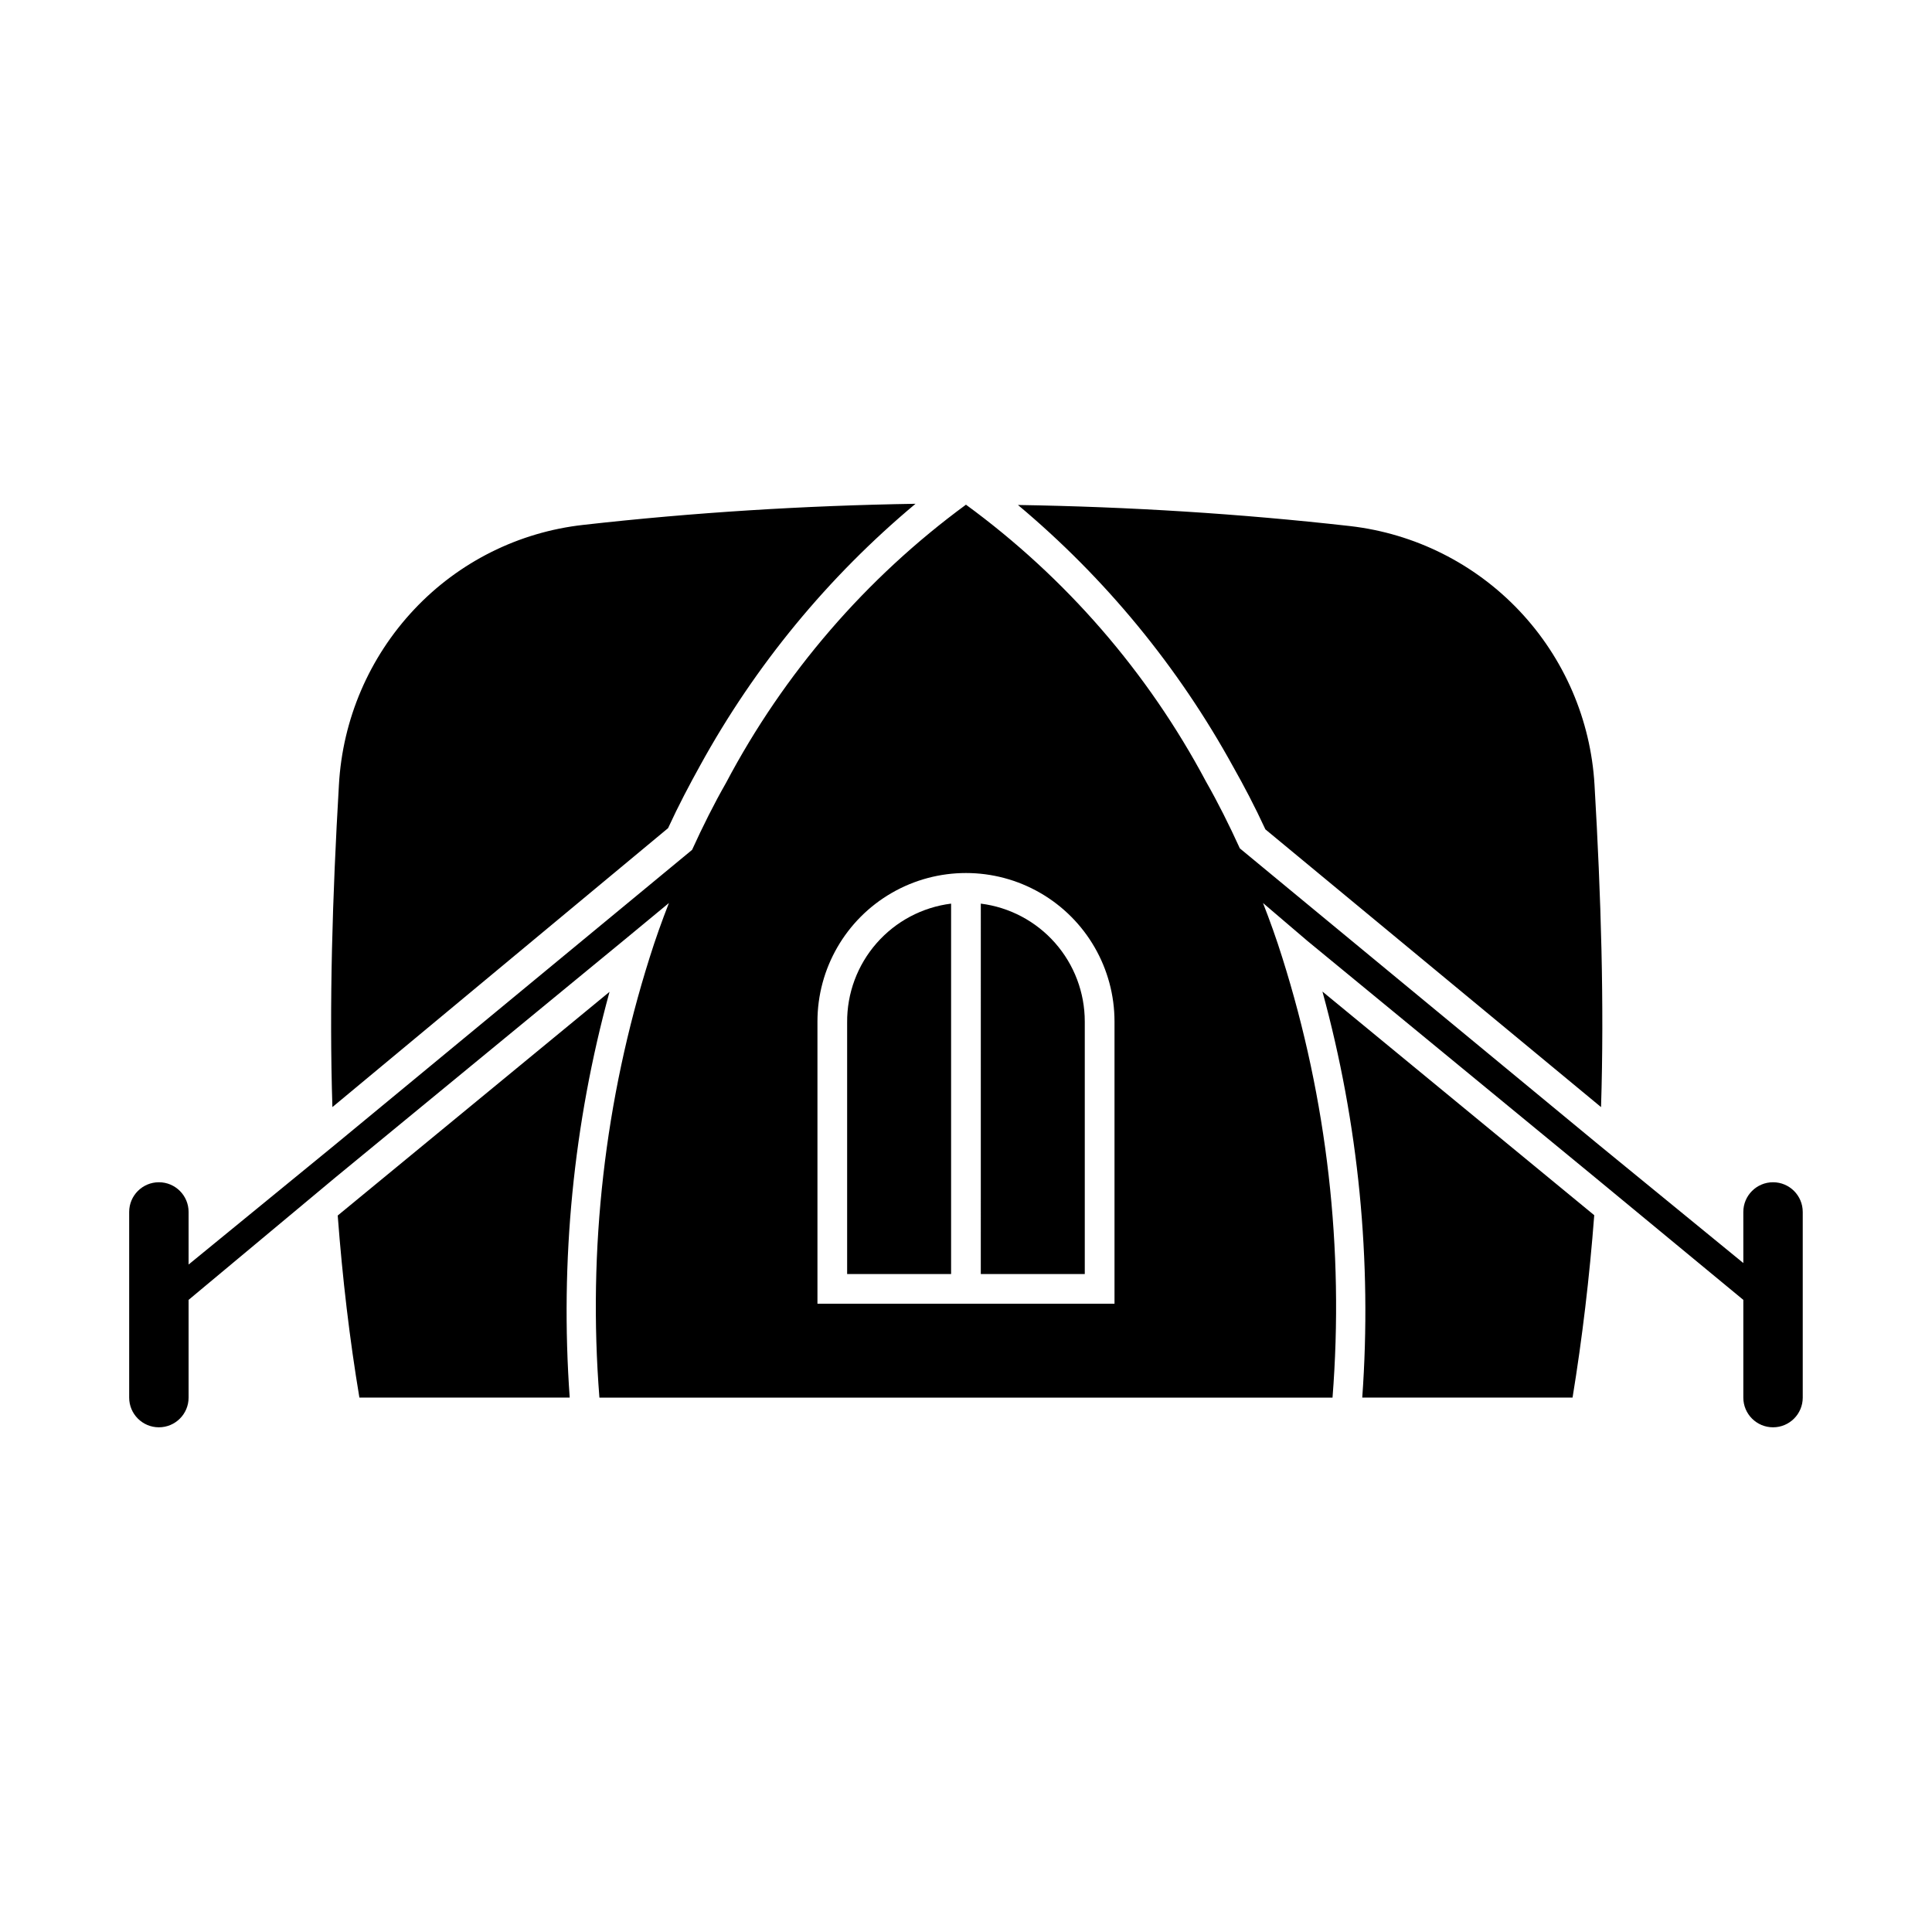 <?xml version="1.0" encoding="UTF-8"?>
<!-- Uploaded to: SVG Find, www.svgrepo.com, Generator: SVG Find Mixer Tools -->
<svg fill="#000000" width="800px" height="800px" version="1.1" viewBox="144 144 512 512" xmlns="http://www.w3.org/2000/svg">
 <path d="m232.09 437.39c-0.867-27.238 0-55.812 1.73-85.41 0.961-17.344 8.016-33.793 19.914-46.445 11.812-12.582 27.723-20.535 44.871-22.438 29.285-3.305 58.648-5.117 88.008-5.59l0.004 0.004c-23.18 19.359-42.535 42.879-57.074 69.352-2.754 4.961-5.668 10.469-8.5 16.609zm272.92 76.988h55.734c2.57-15.742 4.488-31.855 5.746-48.336l-72.031-59.273c9.586 35.012 13.156 71.402 10.551 107.61zm-199.48-107.53-72.031 59.277c1.258 16.609 3.148 32.746 5.746 48.254h55.734c-2.598-36.184 0.969-72.543 10.551-107.53zm165.31-59.59c2.754 4.879 5.668 10.391 8.5 16.531l88.953 73.602c0.867-27.238 0-55.812-1.73-85.41-1-17.227-8.043-33.551-19.895-46.094-11.852-12.543-27.75-20.5-44.891-22.473-29.285-3.305-58.648-5.117-88.008-5.59h-0.004c23.176 19.395 42.531 42.941 57.074 69.434zm-102.34 67.461v66.914h27.551v-98.164c-7.652 0.961-14.684 4.699-19.762 10.504-5.078 5.805-7.852 13.27-7.789 20.984zm35.426-31.488-0.004 98.402h27.555v-66.914c0-7.672-2.797-15.078-7.871-20.832-5.07-5.758-12.07-9.461-19.684-10.418zm217.82 81.949v49.199c0 4.348-3.523 7.871-7.871 7.871-4.348 0-7.875-3.523-7.875-7.871v-25.898l-38.887-32.117-76.594-62.977-11.809-10.078c1.812 4.644 3.543 9.445 5.117 14.484 11.887 37.645 16.406 77.23 13.305 116.59h-194.28c-3.106-39.355 1.414-78.941 13.301-116.59 1.574-5.039 3.305-9.84 5.117-14.484l-11.809 9.762-76.594 62.977-38.887 32.434v25.898c0 4.348-3.523 7.871-7.871 7.871-4.348 0-7.875-3.523-7.875-7.871v-49.199c0-4.348 3.527-7.871 7.875-7.871 4.348 0 7.871 3.523 7.871 7.871v13.934l38.496-31.488 81.789-67.543 13.145-10.863c2.832-6.219 5.824-12.203 8.973-17.711 15.352-29.082 37.098-54.305 63.609-73.762 26.461 19.348 48.207 44.426 63.605 73.367 3.148 5.512 6.141 11.492 8.973 17.711l13.145 10.863 81.793 67.543 38.496 31.488-0.004-13.539c0-4.348 3.527-7.871 7.875-7.871 4.348 0 7.871 3.523 7.871 7.871zm-182.39-50.461c0-14.062-7.504-27.055-19.68-34.086-12.18-7.031-27.184-7.031-39.359 0-12.18 7.031-19.684 20.023-19.684 34.086v74.785h78.723z"/>
</svg>